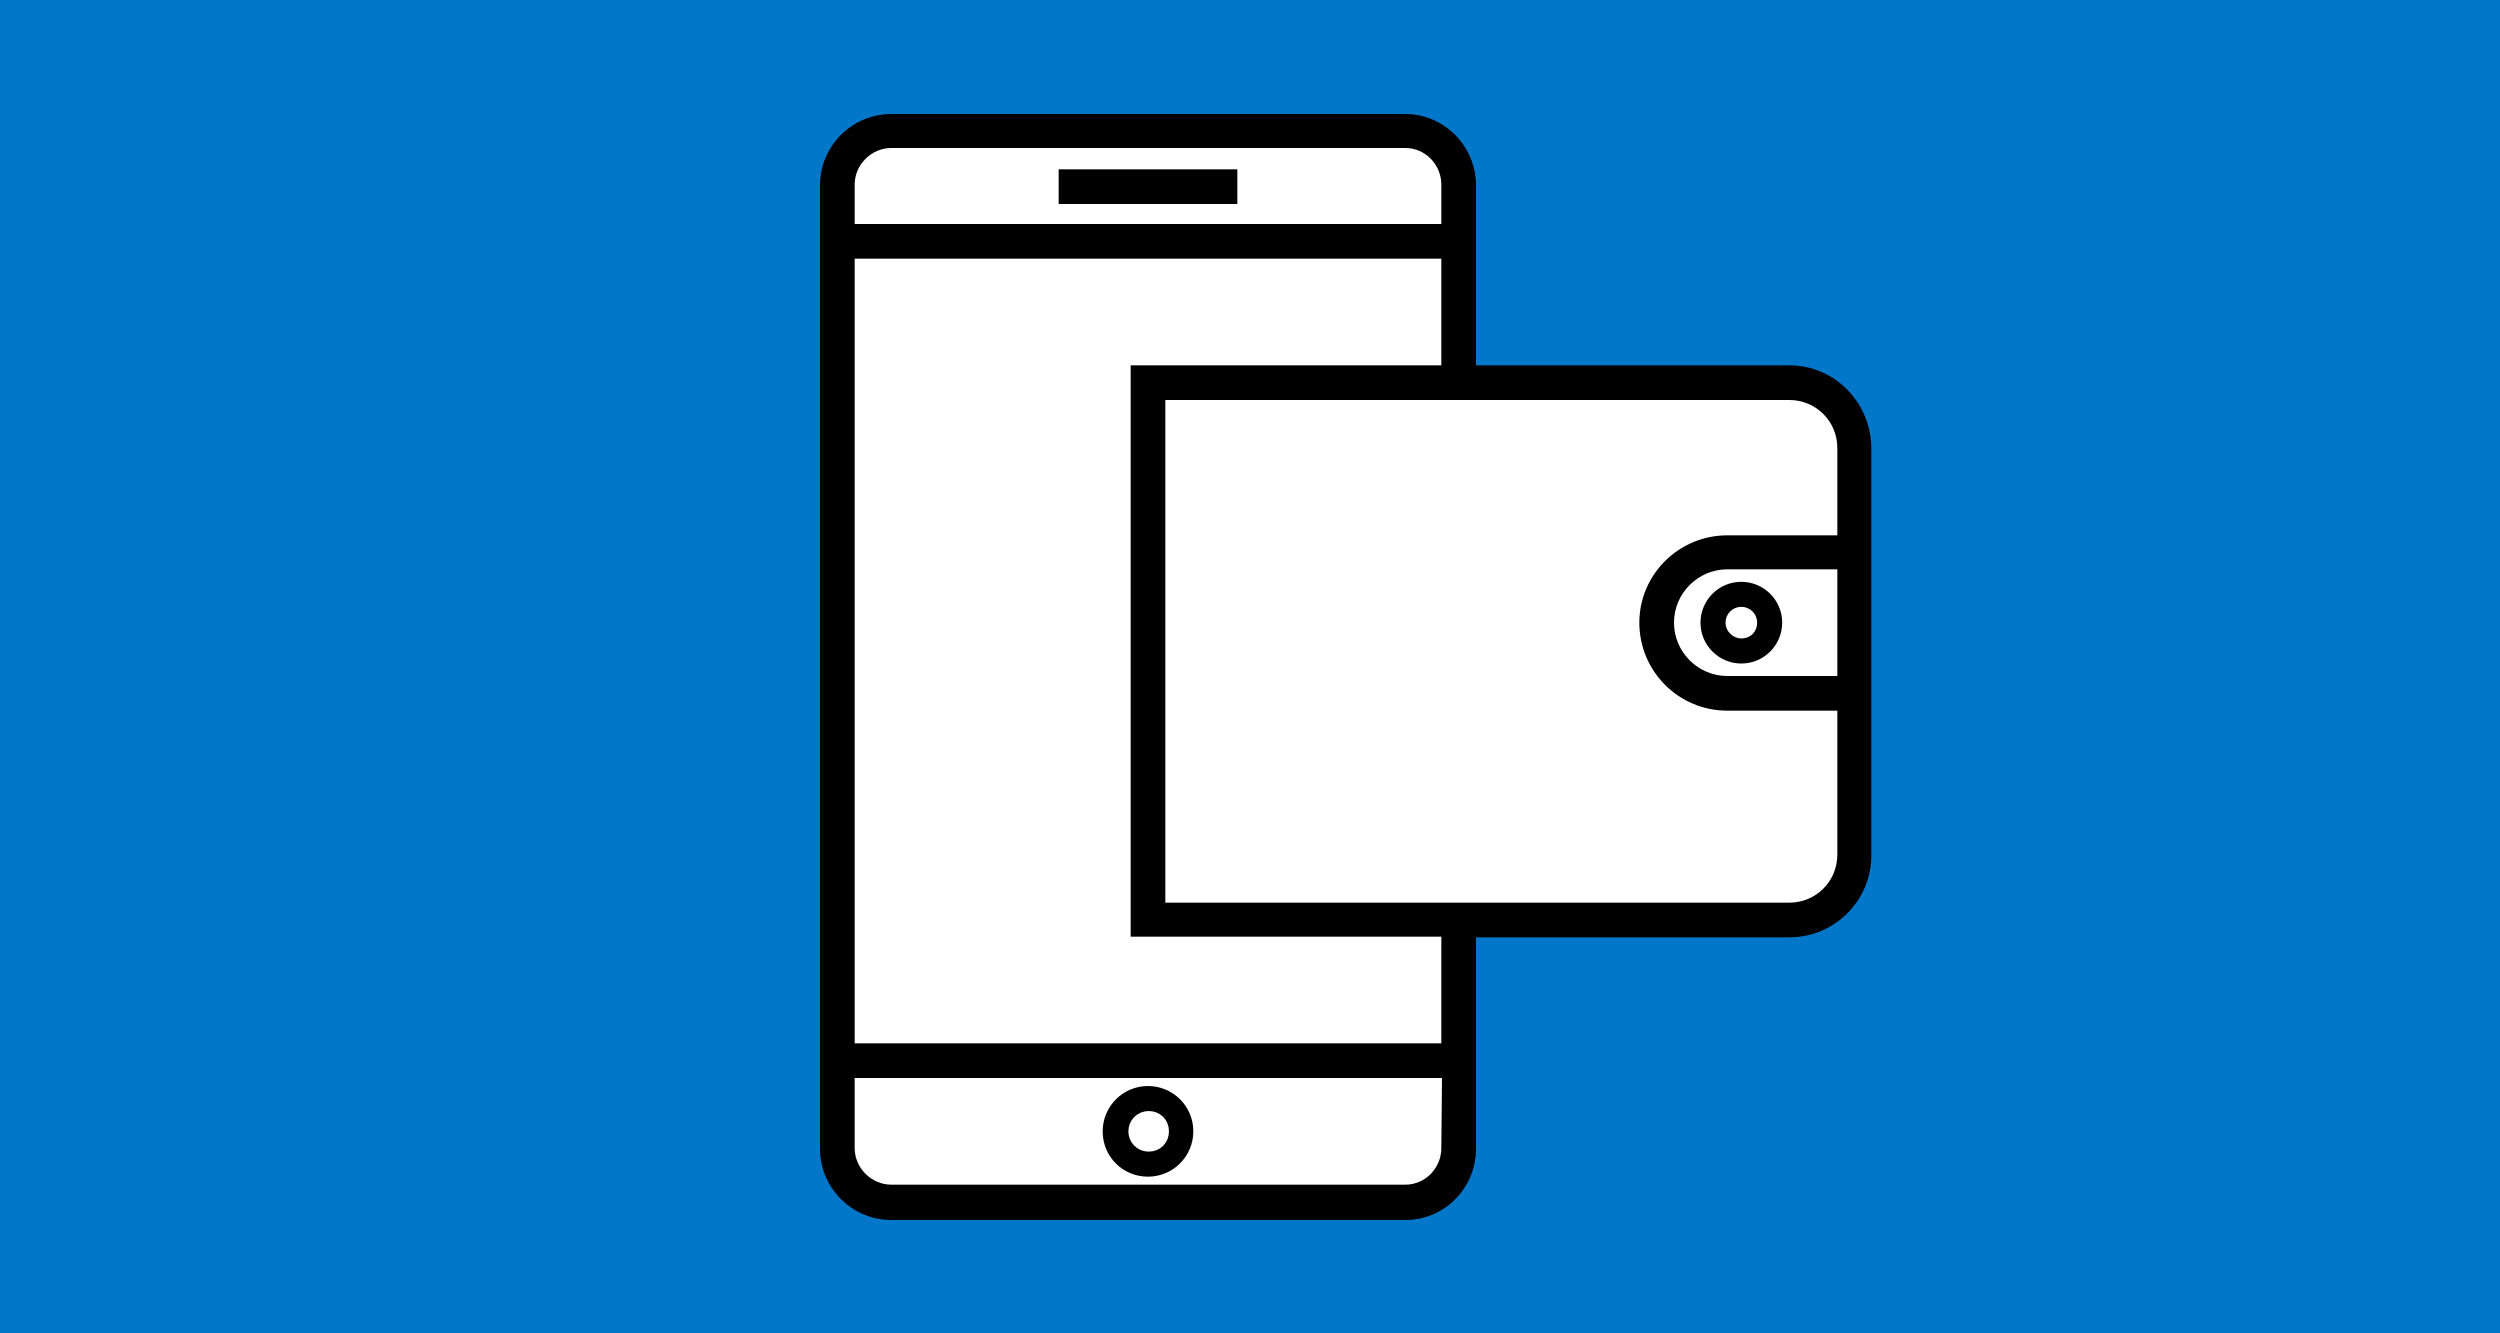 <?xml version="1.0" encoding="utf-8"?>
<!-- Generator: Adobe Illustrator 28.1.0, SVG Export Plug-In . SVG Version: 6.00 Build 0)  -->
<svg version="1.1" id="Layer_1" xmlns="http://www.w3.org/2000/svg" xmlns:xlink="http://www.w3.org/1999/xlink" x="0px" y="0px"
	 viewBox="0 0 375 200" style="enable-background:new 0 0 375 200;" xml:space="preserve">
<style type="text/css">
	.st0{fill:#0077C8;}
	.st1{fill:#FFFFFF;}
	.st2{fill:#FFFFFF;stroke:#FFFFFF;stroke-width:2.688;stroke-miterlimit:10;}
	.st3{stroke:#FFFFFF;stroke-width:1.344;stroke-miterlimit:10;}
	.st4{fill:#FFFFFF;stroke:#FFFFFF;stroke-width:1.344;stroke-miterlimit:10;}
</style>
<rect x="-0.5" class="st0" width="375.5" height="200"/>
<g>
	<path d="M268.4,54.8h-47v-27c0-5.9-4.8-10.7-10.6-10.7h-77.1c-5.9,0-10.7,4.8-10.7,10.7v144.5c0,5.9,4.8,10.7,10.7,10.7h77.1
		c5.9,0,10.6-4.8,10.6-10.7v-31.7h47c6.8,0,12.3-5.5,12.3-12.3v-61C280.7,60.4,275.2,54.8,268.4,54.8z"/>
	<path class="st1" d="M275.6,85.4v16h-16.5c-4.4,0-8-3.6-8-8s3.6-8,8-8H275.6z"/>
	<path class="st1" d="M245.9,93.4c0,7.3,5.9,13.2,13.2,13.2h16.5v21.6c0,4-3.2,7.2-7.2,7.2h-93.6V60h93.6c4,0,7.2,3.2,7.2,7.2v13.1
		h-16.5C251.8,80.3,245.9,86.2,245.9,93.4z"/>
	<path class="st1" d="M216.2,172.2c0,3-2.4,5.5-5.4,5.5h-77.1c-3,0-5.5-2.5-5.5-5.5v-10.5h88.1L216.2,172.2z"/>
	<path class="st1" d="M128.2,33.6v-5.9c0-3,2.5-5.5,5.5-5.5h77.1c3,0,5.4,2.5,5.4,5.5v5.9H128.2z"/>
	<polygon class="st1" points="216.2,140.5 216.2,156.5 128.2,156.5 128.2,38.8 216.2,38.8 216.2,54.8 169.6,54.8 169.6,140.5 	"/>
	<path d="M172.2,176.5c3.8,0,6.8-3.1,6.8-6.8c0-3.8-3.1-6.8-6.8-6.8c-3.8,0-6.8,3.1-6.8,6.8C165.4,173.5,168.4,176.5,172.2,176.5z"
		/>
	<path class="st2" d="M170.6,169.7c0-0.9,0.7-1.7,1.7-1.7s1.7,0.7,1.7,1.7s-0.7,1.7-1.7,1.7S170.6,170.6,170.6,169.7z"/>
	<rect x="158.8" y="25.4" width="26.8" height="5.2"/>
	<path class="st3" d="M254.4,93.4c0,3.8,3.1,6.8,6.8,6.8c3.8,0,6.8-3.1,6.8-6.8c0-3.8-3.1-6.8-6.8-6.8
		C257.4,86.6,254.4,89.7,254.4,93.4z"/>
	<path class="st4" d="M259.5,93.4c0-0.9,0.7-1.7,1.7-1.7c0.9,0,1.7,0.7,1.7,1.7s-0.7,1.7-1.7,1.7C260.3,95.1,259.5,94.3,259.5,93.4z
		"/>
</g>
</svg>
